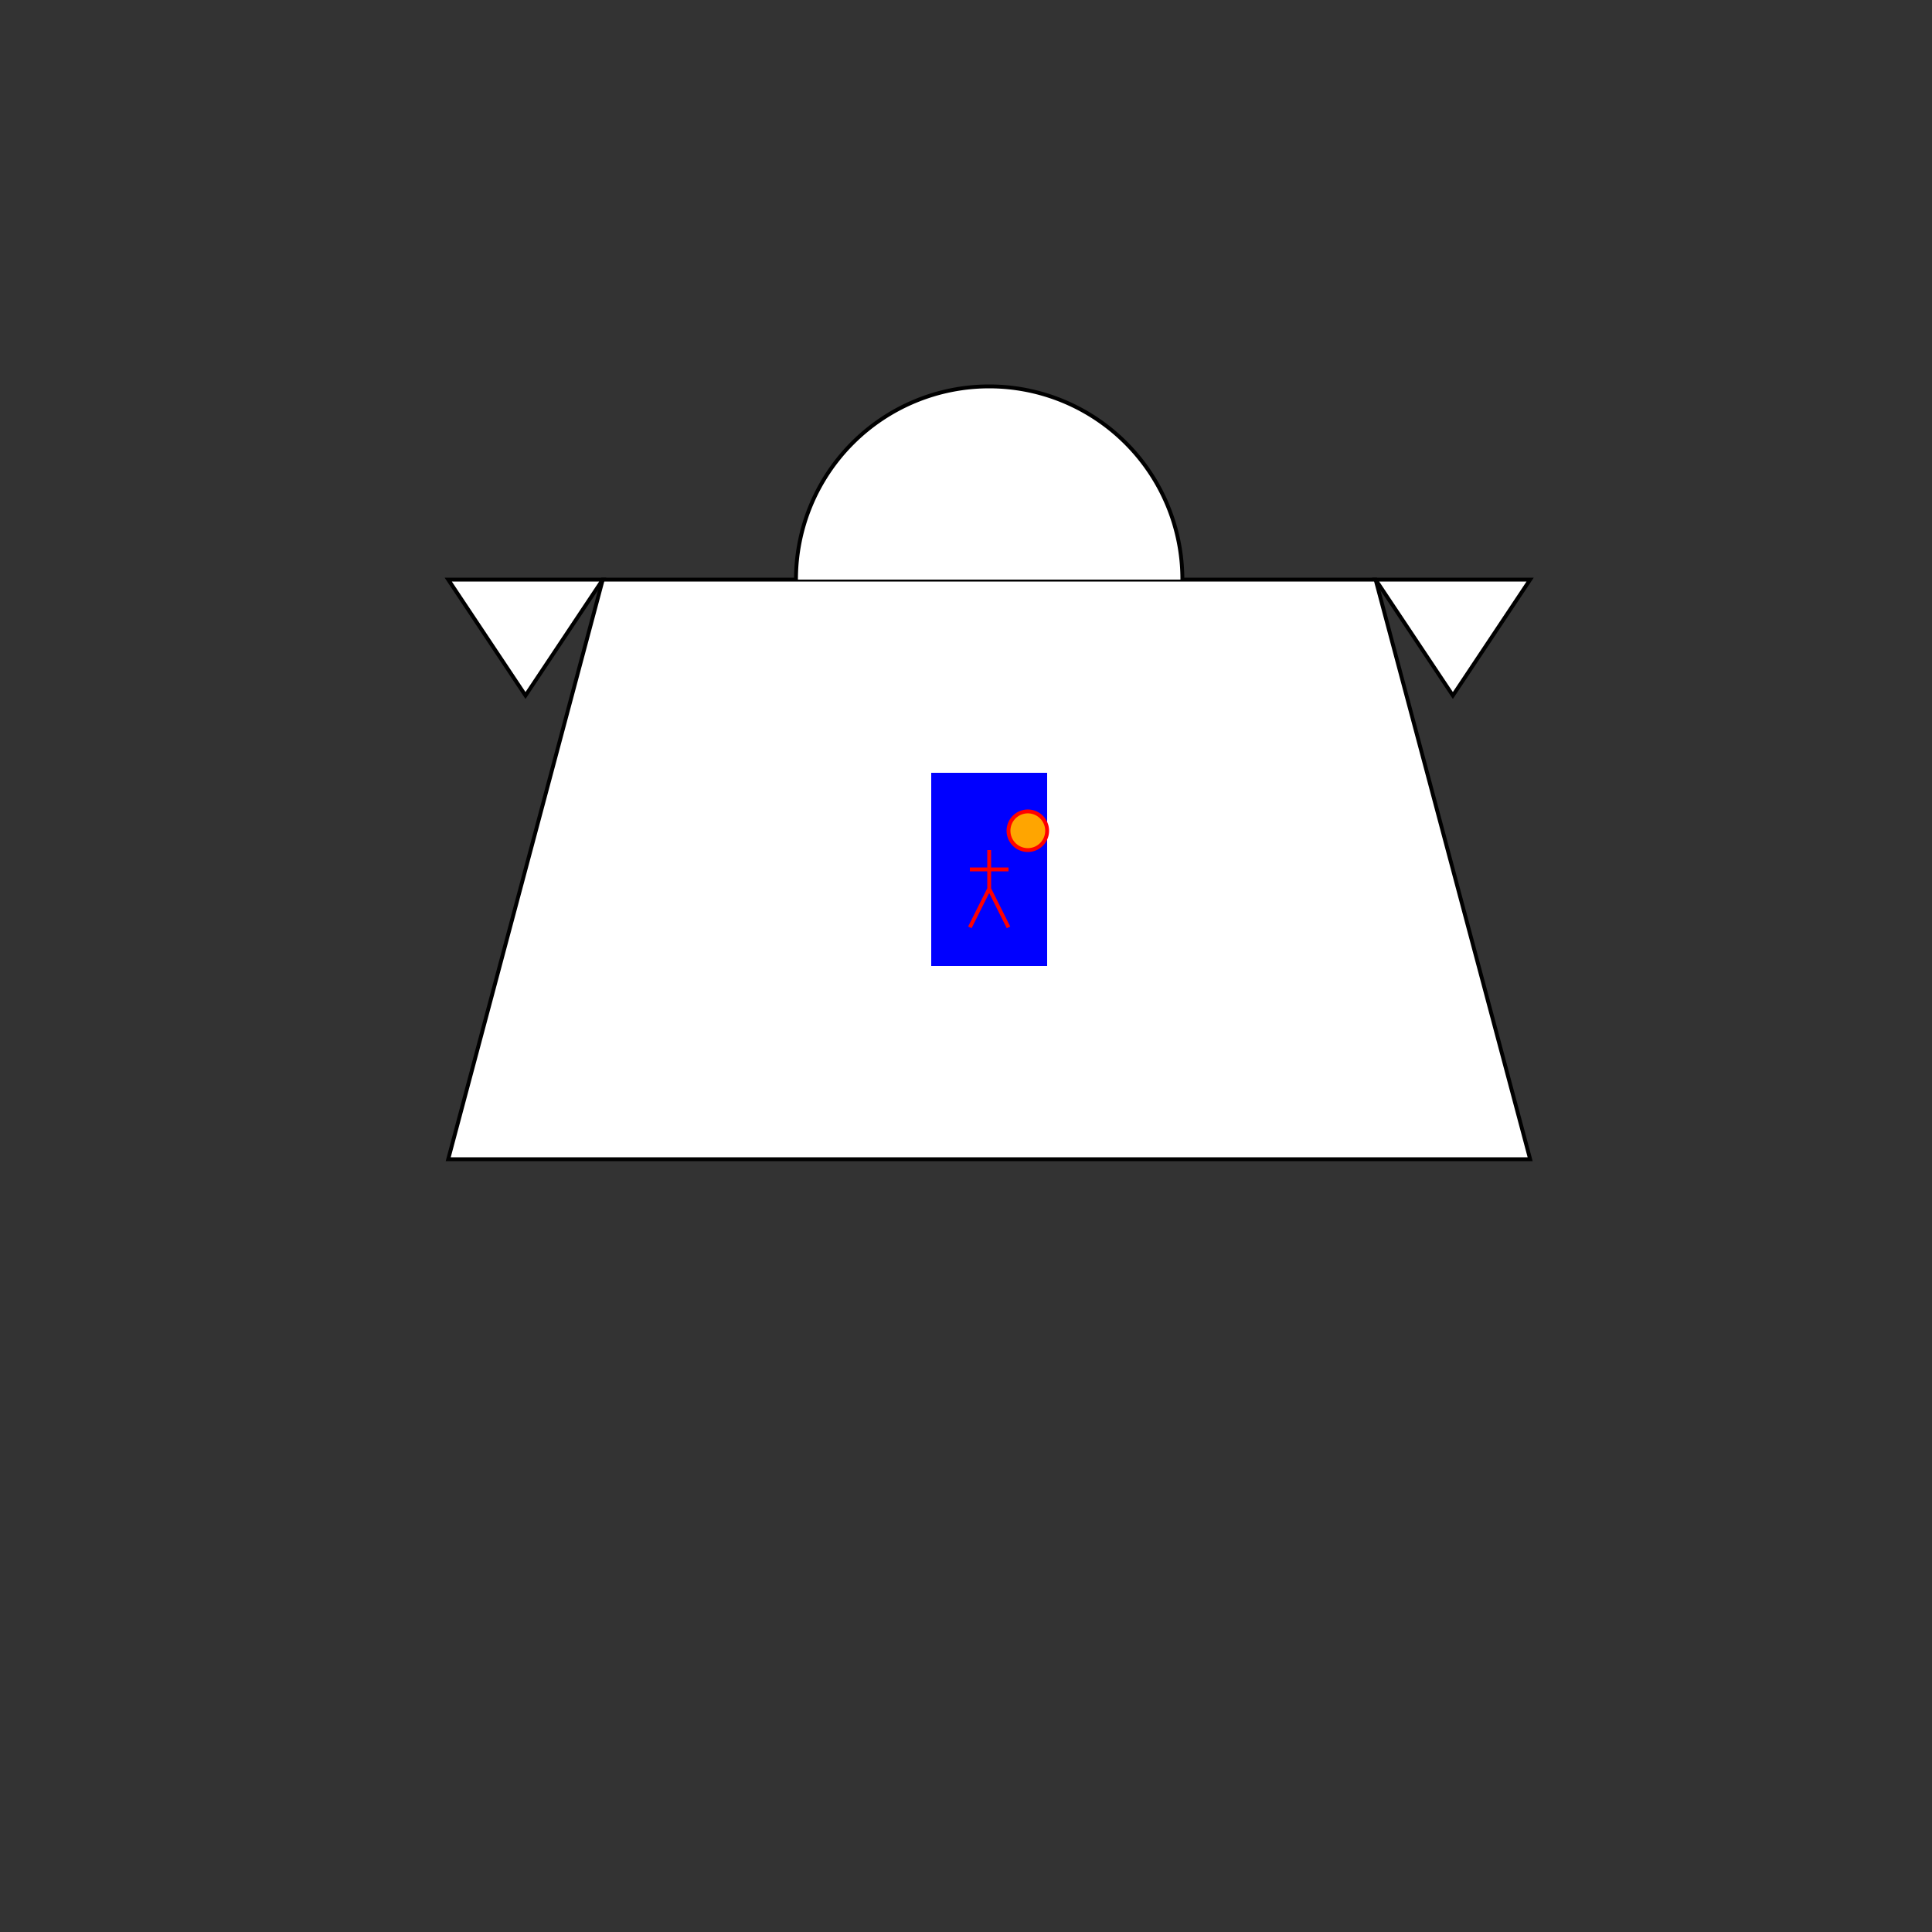 <!--

Generated by DrawGPT.
Free, open source, AI generated images in SVG, PNG, and HTML Canvas format.
https://drawgpt.ai

Created: 2024-01-16T23:53:33.799Z
Link: https://drawgpt.ai/prompt/154579/

-->
<svg xmlns="http://www.w3.org/2000/svg" xmlns:xlink="http://www.w3.org/1999/xlink" width="500" height="500"><rect width="100%" height="100%" fill="#333333" stroke="none"/><defs/><g><path fill="#FFFFFF" stroke="#000000" paint-order="fill stroke markers" d=" M 156 150 L 356 150 L 396 300 L 116 300 Z" stroke-miterlimit="10" stroke-dasharray=""/><path fill="#FFFFFF" stroke="#000000" paint-order="fill stroke markers" d=" M 156 150 L 136 180 L 116 150 Z M 356 150 L 376 180 L 396 150 Z" stroke-miterlimit="10" stroke-dasharray=""/><path fill="#FFFFFF" stroke="#000000" paint-order="fill stroke markers" d=" M 306 150 A 50 50 0 1 0 206 150" stroke-miterlimit="10" stroke-dasharray=""/><path fill="blue" stroke="none" paint-order="stroke fill markers" d=" M 241 200 L 271 200 L 271 250 L 241 250 L 241 200 Z"/><path fill="none" stroke="red" paint-order="fill stroke markers" d=" M 256 220 L 256 230 M 251 225 L 261 225 M 256 230 L 251 240 M 256 230 L 261 240" stroke-miterlimit="10" stroke-dasharray=""/><path fill="orange" stroke="red" paint-order="fill stroke markers" d=" M 271 215 A 5 5 0 1 1 271 214.995" stroke-miterlimit="10" stroke-dasharray=""/></g></svg>